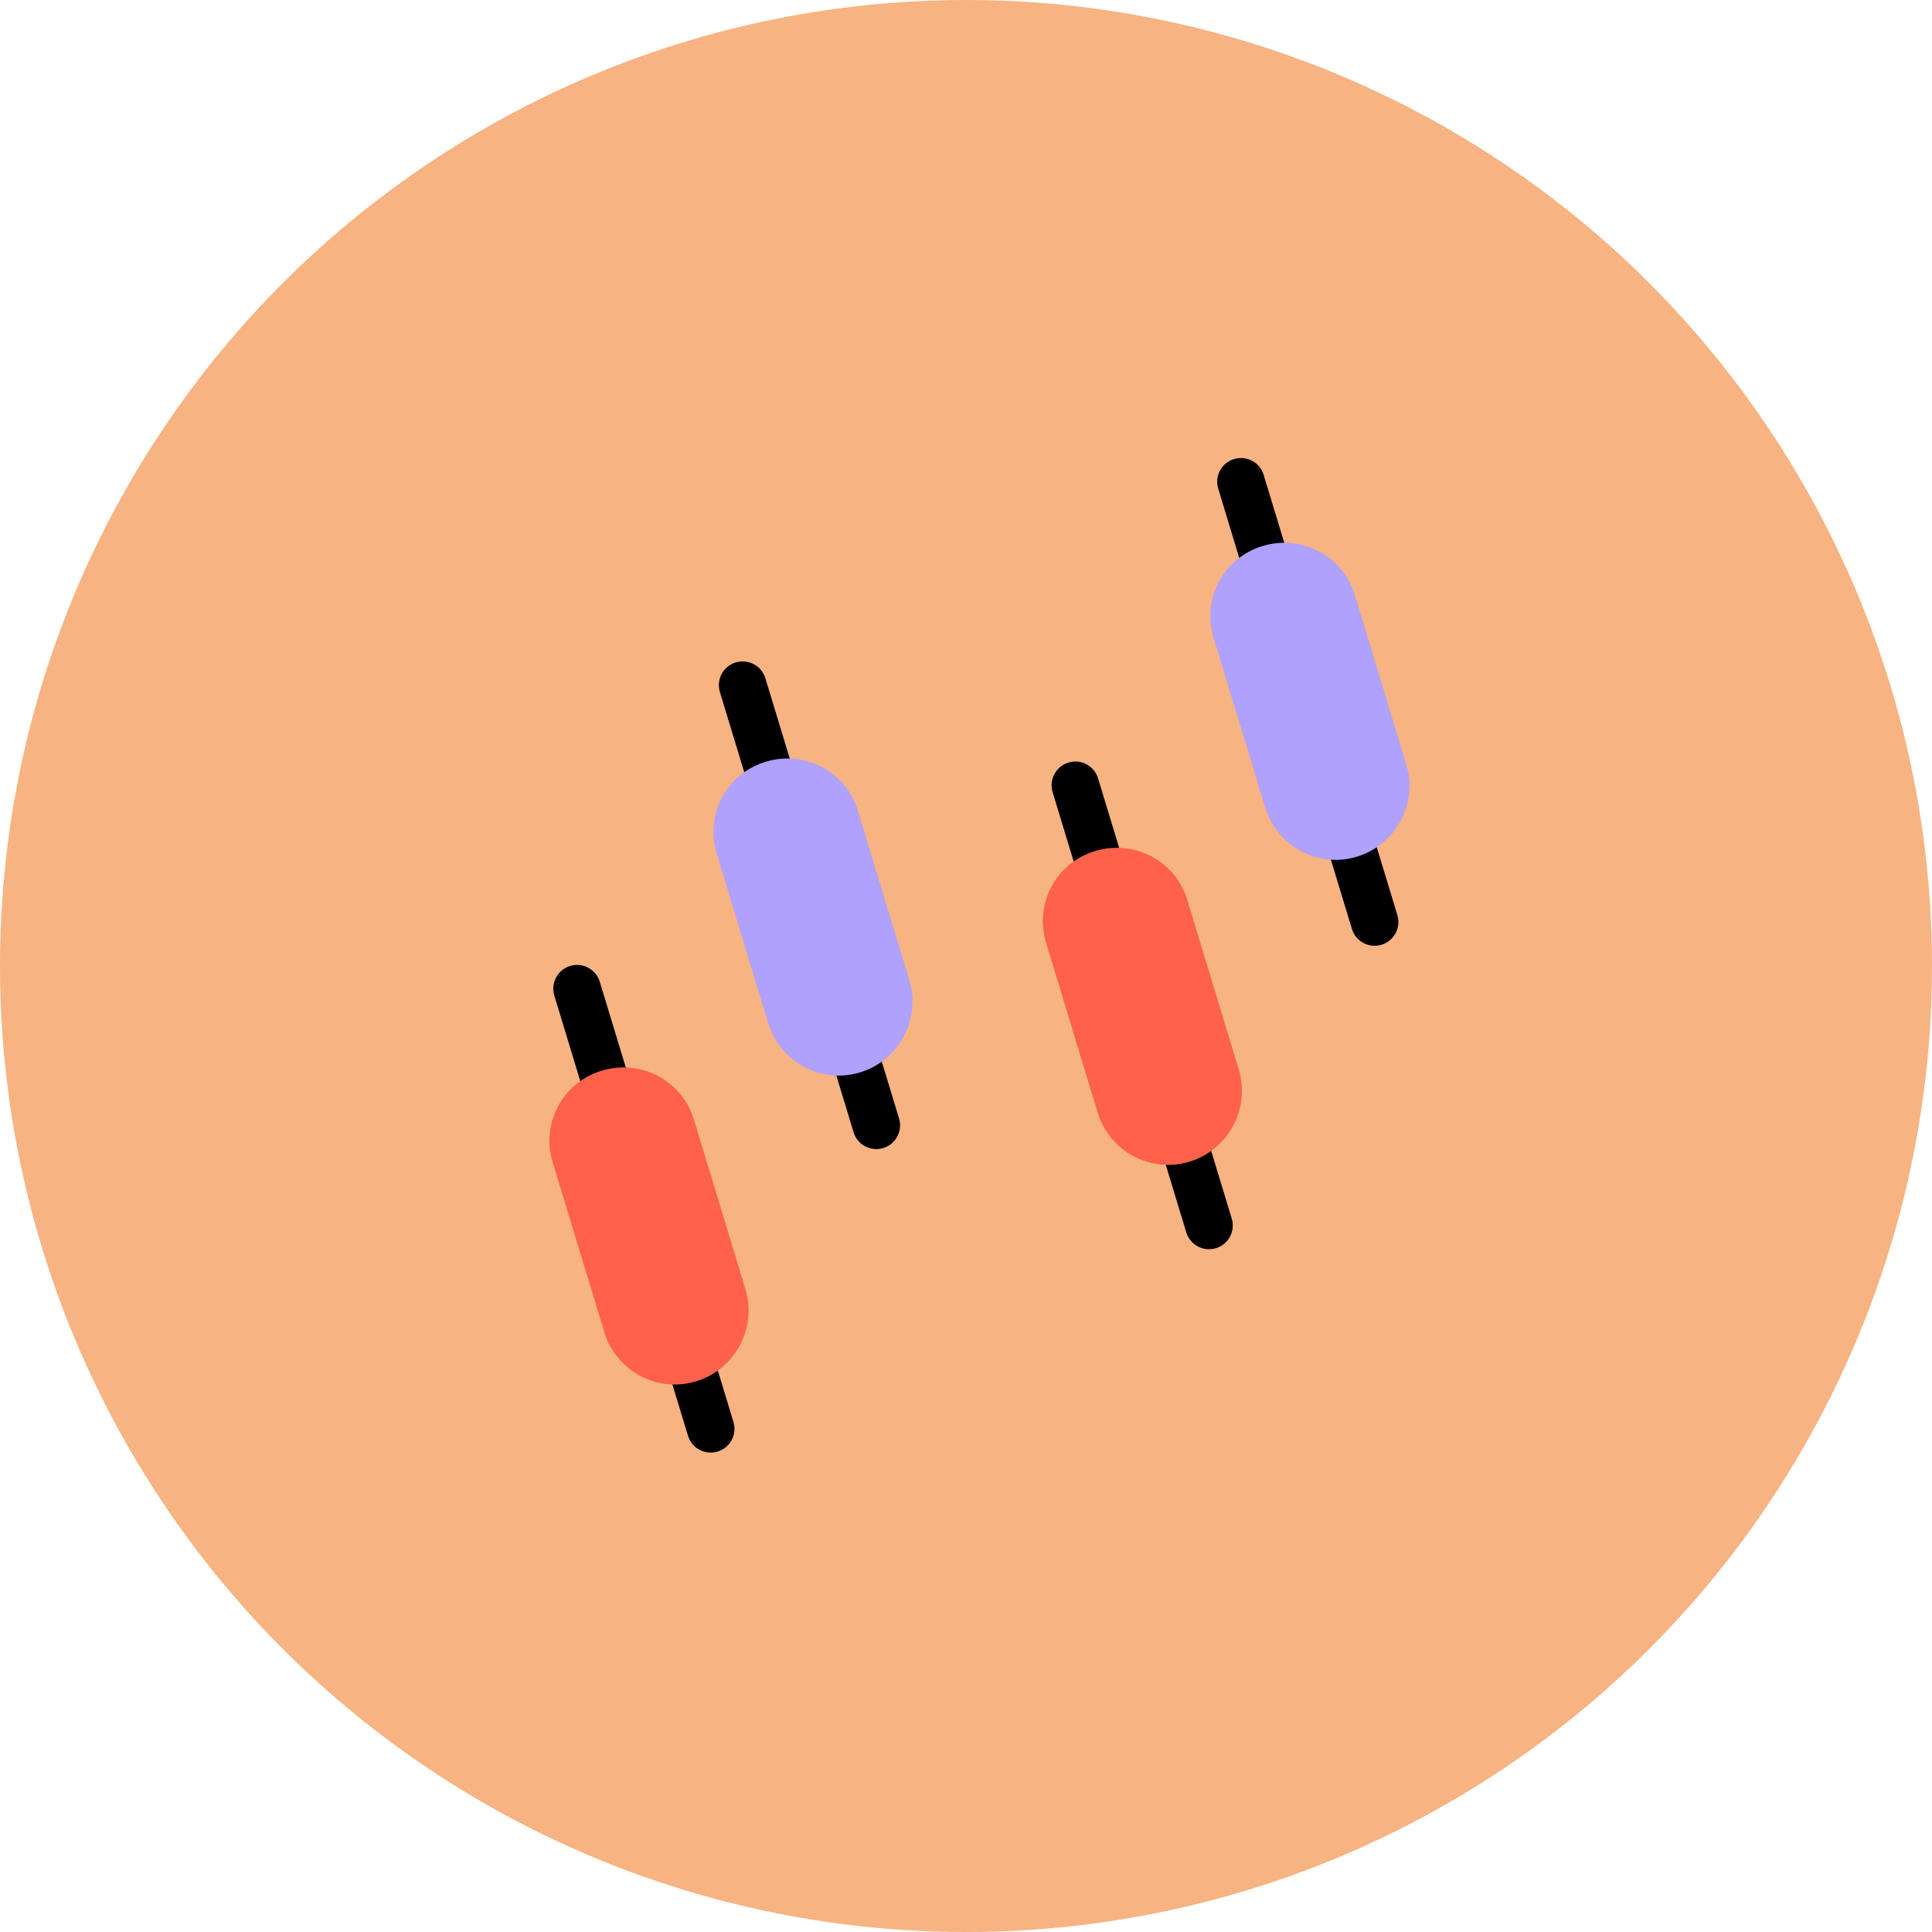 <?xml version="1.0" encoding="UTF-8"?> <svg xmlns="http://www.w3.org/2000/svg" width="87" height="87" viewBox="0 0 87 87" fill="none"><circle cx="43.5" cy="43.5" r="43.5" fill="#F7B381"></circle><path d="M24.961 44.831L30.981 64.654C31.153 65.22 31.751 65.537 32.315 65.366C32.879 65.195 33.2 64.598 33.028 64.032L27.008 44.209C26.836 43.643 26.237 43.326 25.674 43.497C25.11 43.668 24.789 44.265 24.961 44.831Z" fill="black"></path><path d="M32.418 31.164L38.438 50.987C38.61 51.553 39.209 51.87 39.772 51.699C40.336 51.528 40.657 50.931 40.485 50.365L34.465 30.542C34.293 29.976 33.694 29.659 33.131 29.83C32.567 30.001 32.246 30.598 32.418 31.164Z" fill="black"></path><path d="M47.401 35.673L53.42 55.496C53.592 56.062 54.191 56.379 54.755 56.208C55.318 56.037 55.639 55.44 55.467 54.874L49.447 35.051C49.276 34.485 48.677 34.167 48.113 34.339C47.55 34.51 47.229 35.107 47.401 35.673Z" fill="black"></path><path d="M54.858 22.006L60.878 41.831C61.05 42.397 61.649 42.715 62.212 42.543C62.776 42.372 63.097 41.775 62.925 41.209L56.904 21.384C56.733 20.818 56.134 20.5 55.57 20.672C55.007 20.843 54.686 21.44 54.858 22.006Z" fill="black"></path><path d="M53.464 40.522L55.782 48.155C56.316 49.915 55.32 51.779 53.56 52.313C51.8 52.848 49.959 51.846 49.424 50.086L47.106 42.453C46.572 40.693 47.551 38.859 49.312 38.324C51.072 37.79 52.929 38.762 53.464 40.522Z" fill="#FF614B"></path><path d="M38.63 36.501L40.948 44.134C41.482 45.894 40.486 47.757 38.726 48.292C36.966 48.827 35.125 47.824 34.59 46.064L32.272 38.431C31.738 36.671 32.717 34.837 34.478 34.303C36.238 33.768 38.095 34.74 38.63 36.501Z" fill="#AFA1FD"></path><path d="M61.007 26.786L63.325 34.419C63.859 36.179 62.863 38.043 61.103 38.577C59.343 39.112 57.502 38.109 56.967 36.349L54.649 28.716C54.115 26.956 55.094 25.123 56.855 24.588C58.615 24.053 60.472 25.026 61.007 26.786Z" fill="#AFA1FD"></path><path d="M31.247 50.412L33.565 58.045C34.099 59.805 33.103 61.669 31.343 62.203C29.583 62.738 27.742 61.735 27.207 59.975L24.889 52.342C24.355 50.582 25.335 48.748 27.095 48.214C28.855 47.679 30.712 48.652 31.247 50.412Z" fill="#FF614B"></path></svg> 